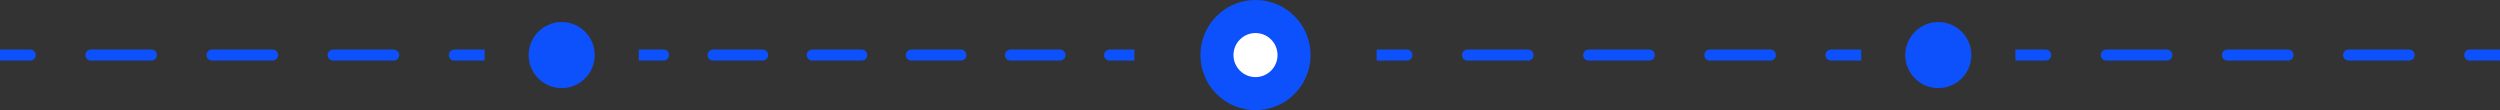 <?xml version="1.0" encoding="UTF-8"?> <svg xmlns="http://www.w3.org/2000/svg" width="908" height="40" viewBox="0 0 908 40" fill="none"><rect x="0" y="0" width="908" height="40" fill="#333333" stroke="none"/> <path d="M11 22C12.105 22 13 21.105 13 20C13 18.895 12.105 18 11 18L11 22ZM33 18C31.895 18 31 18.895 31 20C31 21.105 31.895 22 33 22L33 18ZM55 22C56.105 22 57 21.105 57 20C57 18.895 56.105 18 55 18L55 22ZM77 18C75.895 18 75 18.895 75 20C75 21.105 75.895 22 77 22L77 18ZM99 22C100.105 22 101 21.105 101 20C101 18.895 100.105 18 99 18L99 22ZM121 18C119.895 18 119 18.895 119 20C119 21.105 119.895 22 121 22L121 18ZM143 22C144.105 22 145 21.105 145 20C145 18.895 144.105 18 143 18L143 22ZM165 18C163.895 18 163 18.895 163 20C163 21.105 163.895 22 165 22L165 18ZM-1.74846e-07 22L11 22L11 18L1.74846e-07 18L-1.74846e-07 22ZM33 22L55 22L55 18L33 18L33 22ZM77 22L99 22L99 18L77 18L77 22ZM121 22L143 22L143 18L121 18L121 22ZM165 22L176 22L176 18L165 18L165 22Z" fill="#0D51FD"></path> <path d="M241 22C242.105 22 243 21.105 243 20C243 18.895 242.105 18 241 18L241 22ZM259 18C257.895 18 257 18.895 257 20C257 21.105 257.895 22 259 22L259 18ZM277 22C278.105 22 279 21.105 279 20C279 18.895 278.105 18 277 18L277 22ZM295 18C293.895 18 293 18.895 293 20C293 21.105 293.895 22 295 22L295 18ZM313 22C314.105 22 315 21.105 315 20C315 18.895 314.105 18 313 18L313 22ZM331 18C329.895 18 329 18.895 329 20C329 21.105 329.895 22 331 22L331 18ZM349 22C350.105 22 351 21.105 351 20C351 18.895 350.105 18 349 18L349 22ZM367 18C365.895 18 365 18.895 365 20C365 21.105 365.895 22 367 22L367 18ZM385 22C386.105 22 387 21.105 387 20C387 18.895 386.105 18 385 18L385 22ZM403 18C401.895 18 401 18.895 401 20C401 21.105 401.895 22 403 22L403 18ZM232 22L241 22L241 18L232 18L232 22ZM259 22L277 22L277 18L259 18L259 22ZM295 22L313 22L313 18L295 18L295 22ZM331 22L349 22L349 18L331 18L331 22ZM367 22L385 22L385 18L367 18L367 22ZM403 22L412 22L412 18L403 18L403 22Z" fill="#0D51FD"></path> <path d="M511 22C512.105 22 513 21.105 513 20C513 18.895 512.105 18 511 18L511 22ZM533 18C531.895 18 531 18.895 531 20C531 21.105 531.895 22 533 22L533 18ZM555 22C556.105 22 557 21.105 557 20C557 18.895 556.105 18 555 18L555 22ZM577 18C575.895 18 575 18.895 575 20C575 21.105 575.895 22 577 22L577 18ZM599 22C600.105 22 601 21.105 601 20C601 18.895 600.105 18 599 18L599 22ZM621 18C619.895 18 619 18.895 619 20C619 21.105 619.895 22 621 22L621 18ZM643 22C644.105 22 645 21.105 645 20C645 18.895 644.105 18 643 18L643 22ZM665 18C663.895 18 663 18.895 663 20C663 21.105 663.895 22 665 22L665 18ZM500 22L511 22L511 18L500 18L500 22ZM533 22L555 22L555 18L533 18L533 22ZM577 22L599 22L599 18L577 18L577 22ZM621 22L643 22L643 18L621 18L621 22ZM665 22L676 22L676 18L665 18L665 22Z" fill="#0D51FD"></path> <path d="M743 22C744.105 22 745 21.105 745 20C745 18.895 744.105 18 743 18L743 22ZM765 18C763.895 18 763 18.895 763 20C763 21.105 763.895 22 765 22L765 18ZM787 22C788.105 22 789 21.105 789 20C789 18.895 788.105 18 787 18L787 22ZM809 18C807.895 18 807 18.895 807 20C807 21.105 807.895 22 809 22L809 18ZM831 22C832.105 22 833 21.105 833 20C833 18.895 832.105 18 831 18L831 22ZM853 18C851.895 18 851 18.895 851 20C851 21.105 851.895 22 853 22L853 18ZM875 22C876.105 22 877 21.105 877 20C877 18.895 876.105 18 875 18L875 22ZM897 18C895.895 18 895 18.895 895 20C895 21.105 895.895 22 897 22L897 18ZM732 22L743 22L743 18L732 18L732 22ZM765 22L787 22L787 18L765 18L765 22ZM809 22L831 22L831 18L809 18L809 22ZM853 22L875 22L875 18L853 18L853 22ZM897 22L908 22L908 18L897 18L897 22Z" fill="#0D51FD"></path> <circle cx="456" cy="20" r="20" fill="#0D51FD"></circle> <circle cx="704" cy="20" r="12" fill="#0D51FD"></circle> <circle cx="204" cy="20" r="12" fill="#0D51FD"></circle> <circle cx="456" cy="20" r="8" fill="white"></circle> </svg> 